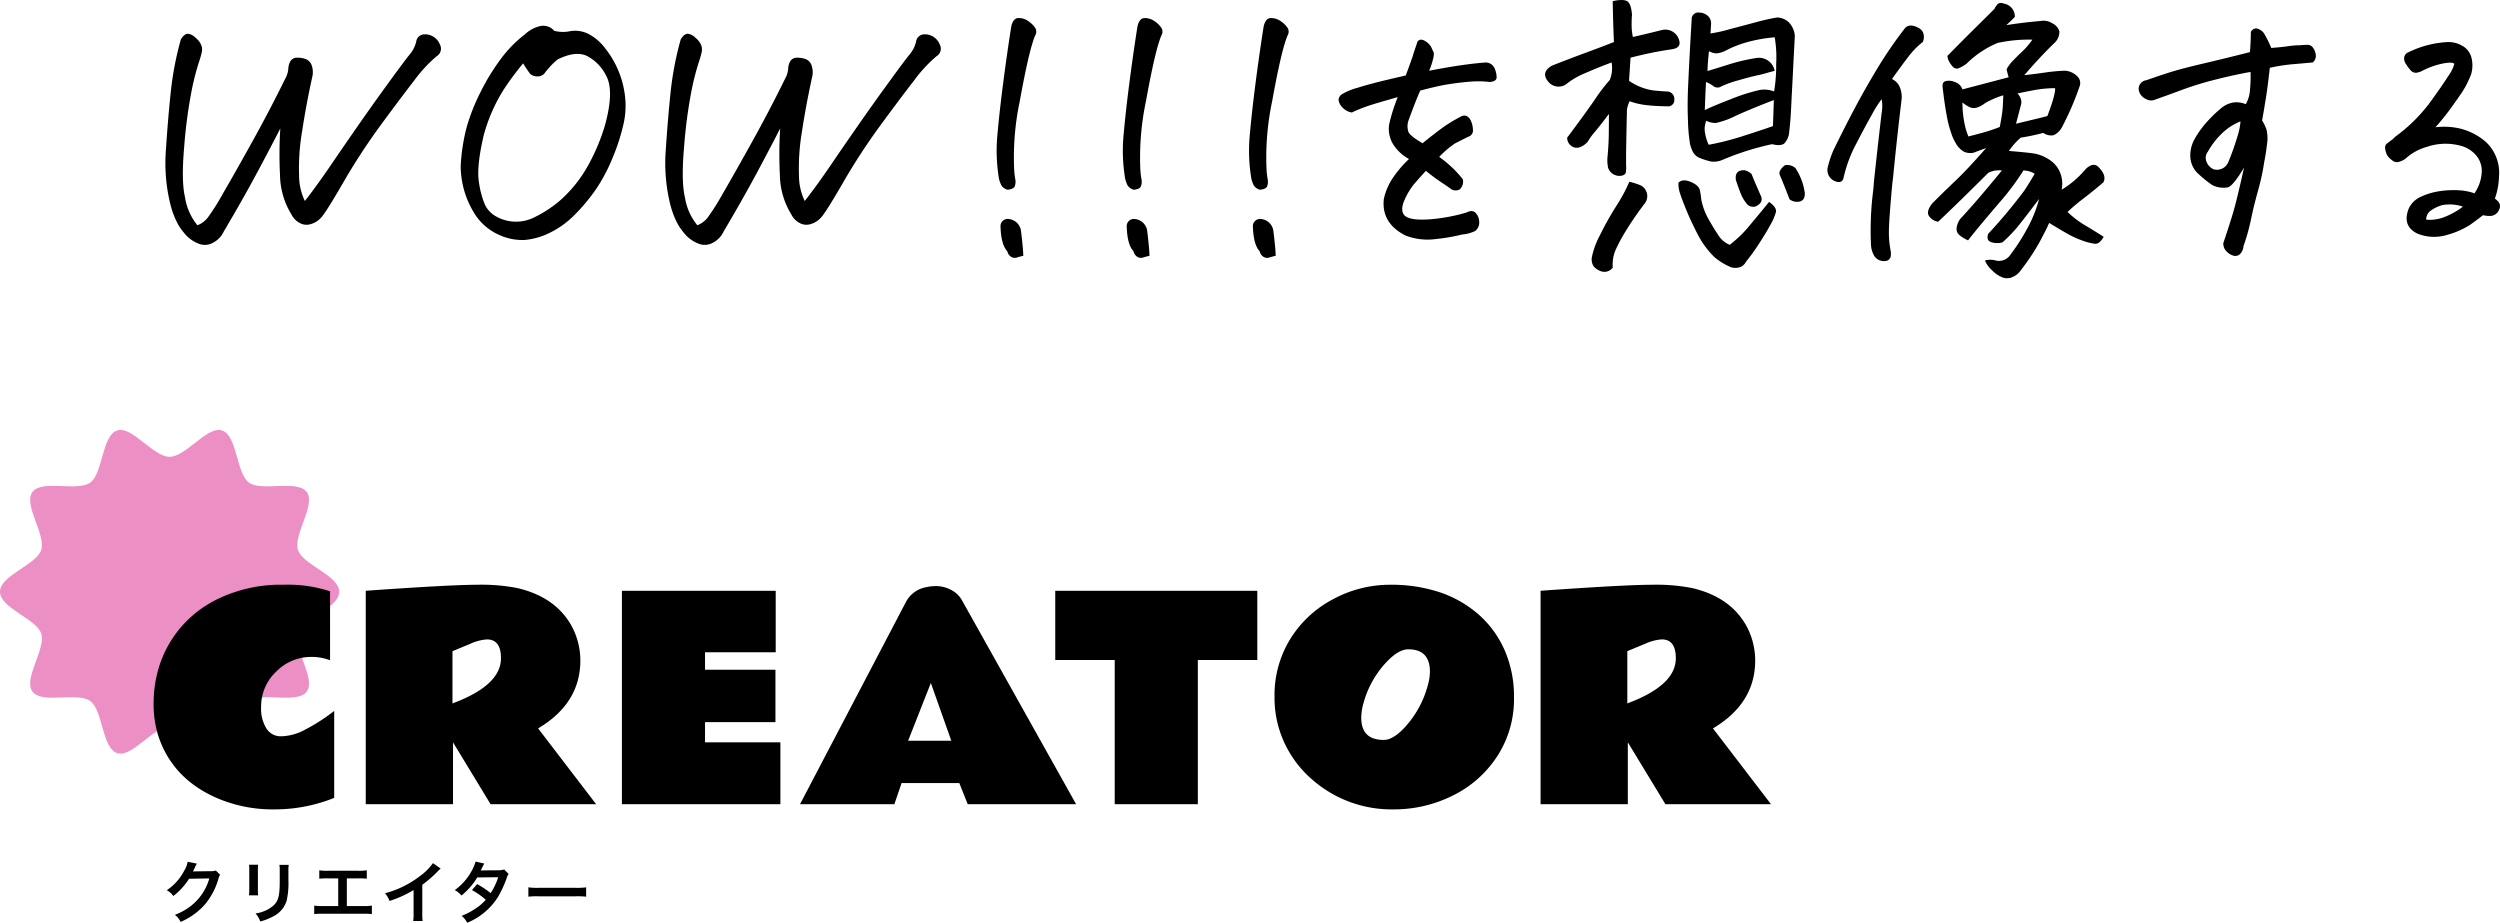 <svg xmlns="http://www.w3.org/2000/svg" xmlns:xlink="http://www.w3.org/1999/xlink" width="593.789" height="219.172" viewBox="0 0 593.789 219.172">
  <defs>
    <clipPath id="clip-path">
      <rect id="長方形_801" data-name="長方形 801" width="80.559" height="76.875" fill="#ec8fc4"/>
    </clipPath>
  </defs>
  <g id="title" transform="translate(-74.72 -196.984)">
    <g id="wecle-title" transform="translate(74.72 299.102)">
      <g id="グループ_2139" data-name="グループ 2139" clip-path="url(#clip-path)">
        <path id="パス_1018" data-name="パス 1018" d="M80.559,38.437c0,3.9-8.637,6.39-9.781,9.911-1.185,3.649,4.3,10.732,2.088,13.769-2.233,3.068-10.678.029-13.745,2.261-3.037,2.21-2.744,11.192-6.393,12.377C49.208,77.9,44.181,70.5,40.28,70.5s-8.929,7.4-12.45,6.259c-3.649-1.185-3.356-10.166-6.393-12.377-3.067-2.233-11.512.806-13.745-2.261C5.482,59.079,10.965,52,9.781,48.348,8.637,44.827,0,42.339,0,38.437s8.637-6.39,9.781-9.911c1.185-3.649-4.3-10.732-2.088-13.769C9.925,11.69,18.37,14.729,21.437,12.5,24.475,10.286,24.181,1.3,27.83.119c3.521-1.143,8.547,6.259,12.449,6.259s8.929-7.4,12.45-6.259C56.378,1.3,56.085,10.286,59.122,12.5c3.067,2.233,11.512-.806,13.745,2.261,2.21,3.037-3.273,10.12-2.088,13.769,1.143,3.521,9.781,6.009,9.781,9.911" transform="translate(0 0.001)" fill="#ec8fc4"/>
      </g>
    </g>
    <path id="パス_7134" data-name="パス 7134" d="M43.862-34.182a12.183,12.183,0,0,0-4.412-.793,11.591,11.591,0,0,0-8.395,3.507,11.353,11.353,0,0,0-3.571,8.395,8.9,8.9,0,0,0,1.27,5.11,3.989,3.989,0,0,0,3.459,1.841,12.5,12.5,0,0,0,4.84-1.127,44.7,44.7,0,0,0,7.792-4.9V-1.492A37.994,37.994,0,0,1,30.485,1.238a33.405,33.405,0,0,1-14.012-2.92Q6.284-6.348,3.047-16.282a24.961,24.961,0,0,1-1.095-7.49,29.384,29.384,0,0,1,1-7.839A26.553,26.553,0,0,1,5.9-38.53a26.8,26.8,0,0,1,10.87-10,34.168,34.168,0,0,1,16.044-3.586,32.233,32.233,0,0,1,11.045,1.555Zm40.593-.476q0-4.475-3.333-4.475a11.333,11.333,0,0,0-3.967,1.047L72.935-36.34v12.41Q84.456-28.215,84.456-34.658Zm18.853.54q0,10.156-10.029,16.123L107.053,0H81.98L73.062-14.695V0H52.336V-50.686q20.122-1.428,26.375-1.428a44.814,44.814,0,0,1,9.521.762q9.014,2.063,12.886,8.823A17.246,17.246,0,0,1,103.308-34.119Zm9.871-16.567h36.531v14.6H132.92v4.158h16.726v12.441H132.92v4.792h17.9V0H113.179ZM155.486,0l25.2-48.115a6.814,6.814,0,0,1,4.792-3.428,10.52,10.52,0,0,1,2.507-.254,7.617,7.617,0,0,1,3.253.841,6.213,6.213,0,0,1,2.777,2.65L221.057,0h-25.74l-2-5.015H179.607L177.893,0Zm25.676-15.076h10.251l-4.856-13.711Zm34.944-35.61h47.988v16.44H249.971V0H230.229V-34.246H216.106ZM305.1-31.421q0-5.364-5.142-5.364-2.222,0-4.951,2.793a23.041,23.041,0,0,0-5.713,10.061,12.84,12.84,0,0,0-.508,3.4q0,5.269,5.332,5.269,2.126.032,4.856-2.825a23.677,23.677,0,0,0,5.618-10.156A12.217,12.217,0,0,0,305.1-31.421ZM296.436,1.238a28.611,28.611,0,0,1-19.551-7.3,25.523,25.523,0,0,1-4.57-5.3A25.294,25.294,0,0,1,268.188-25.5,25.389,25.389,0,0,1,272-39.355a26.338,26.338,0,0,1,10.22-9.395A28.236,28.236,0,0,1,295.5-52.114a36.459,36.459,0,0,1,12.108,1.841,27.2,27.2,0,0,1,9.125,5.284,24.324,24.324,0,0,1,6.11,8.427A27.388,27.388,0,0,1,325.063-25.3,24.834,24.834,0,0,1,321.1-11.41a26.456,26.456,0,0,1-10.569,9.363A31.206,31.206,0,0,1,296.436,1.238Zm67.063-35.9q0-4.475-3.333-4.475a11.333,11.333,0,0,0-3.967,1.047l-4.221,1.746v12.41Q363.5-28.215,363.5-34.658Zm18.853.54q0,10.156-10.029,16.123L386.1,0H361.023L352.1-14.695V0H331.379V-50.686q20.122-1.428,26.375-1.428a44.814,44.814,0,0,1,9.521.762q9.014,2.063,12.886,8.823A17.245,17.245,0,0,1,382.351-34.119Z" transform="translate(109.254 387.988)"/>
    <path id="パス_7136" data-name="パス 7136" d="M12.976-11.248a2.834,2.834,0,0,1-1.168.16l-3.5.048c-.3,0-.56.016-.768.032a3.773,3.773,0,0,0,.256-.512L8-11.936a3.229,3.229,0,0,1,.208-.448,3.272,3.272,0,0,1,.272-.5l-2.192-.432A5.971,5.971,0,0,1,5.472-11.2,12.308,12.308,0,0,1,1.328-6.56,4.251,4.251,0,0,1,2.88-5.184a15.66,15.66,0,0,0,3.744-4.1l4.816-.08A12.67,12.67,0,0,1,6.768-2.608,14.409,14.409,0,0,1,3.264-.72,4.93,4.93,0,0,1,4.624.96,16.164,16.164,0,0,0,10.32-3.1,16.6,16.6,0,0,0,13.6-9.28a3.01,3.01,0,0,1,.4-.96Zm7.888-1.376a10.1,10.1,0,0,1,.064,1.44v4.4a11.539,11.539,0,0,1-.08,1.44H23.04a7.723,7.723,0,0,1-.064-1.408v-4.416a8.132,8.132,0,0,1,.064-1.44Zm7.216.032a8.425,8.425,0,0,1,.08,1.52v2c0,1.28-.016,1.984-.08,2.672-.176,2.112-.7,3.088-2.208,4.08a8.63,8.63,0,0,1-3.456,1.28,5.466,5.466,0,0,1,1.12,1.9,13.534,13.534,0,0,0,3.12-1.232A6.128,6.128,0,0,0,29.808-4.1a18.9,18.9,0,0,0,.416-4.848V-11.1a7.589,7.589,0,0,1,.08-1.488ZM44.1-9.376h2.688a16.277,16.277,0,0,1,2.048.08v-2a11.565,11.565,0,0,1-2.08.112h-7.12a11.565,11.565,0,0,1-2.08-.112v2a16.434,16.434,0,0,1,2.048-.08h2.448V-2.8H38.432a11.461,11.461,0,0,1-2.08-.112V-.9A16.434,16.434,0,0,1,38.4-.976H48a16.434,16.434,0,0,1,2.048.08V-2.912a11.461,11.461,0,0,1-2.08.112H44.1Zm20.448-3.616A12.8,12.8,0,0,1,61.568-10a23.367,23.367,0,0,1-8.4,4.16A6.018,6.018,0,0,1,54.24-4.016a25.923,25.923,0,0,0,5.712-2.592V-.976a9,9,0,0,1-.1,1.728H62.1a12.1,12.1,0,0,1-.08-1.776V-7.856a28.293,28.293,0,0,0,3.776-3.3,6.59,6.59,0,0,1,.592-.56Zm16.912,1.5a4.2,4.2,0,0,1-1.408.192c-3.9.032-3.9.032-4.16.064A7.972,7.972,0,0,0,76.272-12a8.43,8.43,0,0,1,.48-.9l-2.08-.464a9.754,9.754,0,0,1-.928,2.224,13.755,13.755,0,0,1-4.016,4.56,5.079,5.079,0,0,1,1.6,1.28,16.553,16.553,0,0,0,3.744-4.3l4.976-.048a15.287,15.287,0,0,1-1.792,3.776A20.826,20.826,0,0,0,75.04-8.016L73.824-6.592A18.113,18.113,0,0,1,77.1-4.3,11.615,11.615,0,0,1,74.48-2.08a16.125,16.125,0,0,1-3.12,1.6,5.078,5.078,0,0,1,1.328,1.648,15.623,15.623,0,0,0,7.3-6.112,26.836,26.836,0,0,0,2.048-4.4,2.866,2.866,0,0,1,.5-1.072Zm5.76,6.464a17.565,17.565,0,0,1,2.608-.08h8.5a17.565,17.565,0,0,1,2.608.08V-7.248a15.713,15.713,0,0,1-2.592.112H89.808a15.713,15.713,0,0,1-2.592-.112Z" transform="translate(113 414.988)"/>
    <path id="パス_7135" data-name="パス 7135" d="M34.242-34.383a5.688,5.688,0,0,0,.7-2.285,3.95,3.95,0,0,1,.492-1.793,1.781,1.781,0,0,1,1.336-.844,5.918,5.918,0,0,1,2.109.246,2.423,2.423,0,0,1,1.547,1.371,4.933,4.933,0,0,1,.281,2.6q-1.547,7.031-2.5,13.359a51.966,51.966,0,0,0-.7,10.441,13.908,13.908,0,0,0,1.371,6.012q2.953-3.8,5.941-8.191t6.609-9.6q3.621-5.2,7.488-10.512t4.922-6.574A7.315,7.315,0,0,0,65.32-43.1a1.977,1.977,0,0,1,2.039-1.758h.281a3.8,3.8,0,0,1,3.3,2.391,2.081,2.081,0,0,1-.773,2.813,33.727,33.727,0,0,0-5.379,5.836q-3.27,4.219-7.945,10.582a150.349,150.349,0,0,0-8.93,13.711Q43.664-2.18,42.609-1.2A5.089,5.089,0,0,1,40.289.211,3.325,3.325,0,0,1,37.617-.07a4.527,4.527,0,0,1-1.9-1.969,18.345,18.345,0,0,1-2.742-9.352,97.46,97.46,0,0,1,.07-11.109q-2.6,5.063-5.73,10.9t-7.7,13.57a5.655,5.655,0,0,1-2.5,2.637,3.893,3.893,0,0,1-3.48.246,8.168,8.168,0,0,1-2.953-1.969A18.512,18.512,0,0,1,8.895.527a20.4,20.4,0,0,1-2-5.168,40.81,40.81,0,0,1-1.02-12.8Q6.328-24.469,7-30.937A75.742,75.742,0,0,1,9.422-43.664Q10.2-44.93,11.039-45a2.979,2.979,0,0,1,1.9.984,4.217,4.217,0,0,1,1.371,1.828,2.983,2.983,0,0,1,.105,1.477q-.141.633-.422,1.617a60.493,60.493,0,0,0-2,7.559A116.306,116.306,0,0,0,10.23-18.352q-.738,8.367.176,12.164A13.78,13.78,0,0,0,13.359.492,5.893,5.893,0,0,0,15.715-1.2a53.775,53.775,0,0,0,3.656-5.766q2.707-4.641,6.961-12.3T34.242-34.383ZM75.887-13.5a45.028,45.028,0,0,1,1.477-9.527A47.944,47.944,0,0,1,80.6-31.148a52.008,52.008,0,0,1,4.746-7.77,29.15,29.15,0,0,1,5.8-5.941A7.8,7.8,0,0,1,94.8-46.828a3.951,3.951,0,0,1,.773-.07,3.406,3.406,0,0,1,2.531,1.2,8.287,8.287,0,0,0,3.867.07,7.034,7.034,0,0,1,4.641.879,12,12,0,0,1,3.586,3.2,22.316,22.316,0,0,1,4.711,11.32,19.27,19.27,0,0,1-.352,6.68,47.313,47.313,0,0,1-2.531,7.875,40.951,40.951,0,0,1-3.9,7.453,44.332,44.332,0,0,1-5.2,6.258,21.665,21.665,0,0,1-7.066,4.781,16.962,16.962,0,0,1-4.746,1.16A13.146,13.146,0,0,1,85.1,2.813a13.163,13.163,0,0,1-6.223-5.59A21.411,21.411,0,0,1,75.887-13.5ZM90.723-37.969a68.789,68.789,0,0,0-4.57,6.152,39.829,39.829,0,0,0-4.781,10.863q-1.758,7.523-1.16,11.145a21.73,21.73,0,0,0,1.406,5.344,6.171,6.171,0,0,0,2.426,2.707,9.633,9.633,0,0,0,9.352.352,28.307,28.307,0,0,0,6.188-4.078,31.292,31.292,0,0,0,6.539-8.191,47.1,47.1,0,0,0,4.078-9.738q2.18-8.086.246-11.6a10.447,10.447,0,0,0-4.641-4.746q-2.707-1.23-6.926.879a18.757,18.757,0,0,0-3.094,3.3,2.026,2.026,0,0,1-1.406.7,2.678,2.678,0,0,1-1.969-.562A29.637,29.637,0,0,1,90.723-37.969Zm62.246,3.586a5.688,5.688,0,0,0,.7-2.285,3.95,3.95,0,0,1,.492-1.793A1.781,1.781,0,0,1,155.5-39.3a5.918,5.918,0,0,1,2.109.246,2.423,2.423,0,0,1,1.547,1.371,4.933,4.933,0,0,1,.281,2.6q-1.547,7.031-2.5,13.359a51.966,51.966,0,0,0-.7,10.441,13.908,13.908,0,0,0,1.371,6.012q2.953-3.8,5.941-8.191t6.609-9.6q3.621-5.2,7.488-10.512t4.922-6.574a7.315,7.315,0,0,0,1.477-2.953,1.977,1.977,0,0,1,2.039-1.758h.281a3.8,3.8,0,0,1,3.3,2.391,2.081,2.081,0,0,1-.773,2.813,33.727,33.727,0,0,0-5.379,5.836q-3.27,4.219-7.945,10.582a150.349,150.349,0,0,0-8.93,13.711Q162.391-2.18,161.336-1.2a5.089,5.089,0,0,1-2.32,1.406,3.325,3.325,0,0,1-2.672-.281,4.527,4.527,0,0,1-1.9-1.969,18.345,18.345,0,0,1-2.742-9.352,97.46,97.46,0,0,1,.07-11.109q-2.6,5.063-5.73,10.9t-7.7,13.57a5.655,5.655,0,0,1-2.5,2.637,3.893,3.893,0,0,1-3.48.246,8.168,8.168,0,0,1-2.953-1.969A18.511,18.511,0,0,1,127.621.527a20.4,20.4,0,0,1-2-5.168,40.81,40.81,0,0,1-1.02-12.8q.457-7.031,1.125-13.5a75.743,75.743,0,0,1,2.426-12.727q.773-1.266,1.617-1.336a2.979,2.979,0,0,1,1.9.984,4.217,4.217,0,0,1,1.371,1.828,2.983,2.983,0,0,1,.105,1.477q-.141.633-.422,1.617a60.493,60.493,0,0,0-2,7.559,116.306,116.306,0,0,0-1.758,13.184q-.738,8.367.176,12.164a13.78,13.78,0,0,0,2.953,6.68A5.893,5.893,0,0,0,134.442-1.2,53.775,53.775,0,0,0,138.1-6.961q2.707-4.641,6.961-12.3T152.969-34.383Zm59.363-10.2q-1.477,3.516-3.656,15.609a64.43,64.43,0,0,0-1.336,16.1,18.735,18.735,0,0,0,.281,2.461,3.11,3.11,0,0,1-.141,1.652q-.281.668-1.687.809a2.47,2.47,0,0,1-1.512-1.09,8.72,8.72,0,0,1-.527-1.441,40,40,0,0,1-.422-10.125q.492-5.625,1.371-12.445t1.934-13.57q.422-2.109,1.758-2.109a4.013,4.013,0,0,1,2.461.844A5.668,5.668,0,0,1,212.4-46.3,1.749,1.749,0,0,1,212.333-44.578ZM209.52,7.734q-.914.211-1.547.422a1.608,1.608,0,0,1-1.3-.141,2.041,2.041,0,0,1-.949-1.336q-1.477-1.547-1.617-5.836a1.709,1.709,0,0,1,2.039-1.828,3.257,3.257,0,0,1,2.813,2.742Q209.45,5.7,209.52,7.734Zm32.785-52.312q-1.477,3.516-3.656,15.609a64.43,64.43,0,0,0-1.336,16.1,18.735,18.735,0,0,0,.281,2.461,3.11,3.11,0,0,1-.141,1.652q-.281.668-1.687.809a2.47,2.47,0,0,1-1.512-1.09,8.72,8.72,0,0,1-.527-1.441,40,40,0,0,1-.422-10.125q.492-5.625,1.371-12.445t1.934-13.57q.422-2.109,1.758-2.109a4.013,4.013,0,0,1,2.461.844,5.668,5.668,0,0,1,1.547,1.582A1.749,1.749,0,0,1,242.305-44.578ZM239.493,7.734q-.914.211-1.547.422a1.608,1.608,0,0,1-1.3-.141A2.041,2.041,0,0,1,235.7,6.68q-1.477-1.547-1.617-5.836a1.709,1.709,0,0,1,2.039-1.828,3.257,3.257,0,0,1,2.813,2.742Q239.423,5.7,239.493,7.734Zm32.785-52.312q-1.477,3.516-3.656,15.609a64.43,64.43,0,0,0-1.336,16.1,18.735,18.735,0,0,0,.281,2.461,3.11,3.11,0,0,1-.141,1.652q-.281.668-1.687.809a2.47,2.47,0,0,1-1.512-1.09,8.72,8.72,0,0,1-.527-1.441,40,40,0,0,1-.422-10.125q.492-5.625,1.371-12.445t1.934-13.57q.422-2.109,1.758-2.109a4.013,4.013,0,0,1,2.461.844,5.668,5.668,0,0,1,1.547,1.582A1.749,1.749,0,0,1,272.278-44.578ZM269.466,7.734q-.914.211-1.547.422a1.608,1.608,0,0,1-1.3-.141,2.041,2.041,0,0,1-.949-1.336q-1.477-1.547-1.617-5.836a1.709,1.709,0,0,1,2.039-1.828A3.257,3.257,0,0,1,268.9,1.758Q269.4,5.7,269.466,7.734ZM308.3-15.75a29.553,29.553,0,0,1,3.375,2.813,27.287,27.287,0,0,1,2.25,2.531,2.56,2.56,0,0,1-.773,2.391,1.984,1.984,0,0,1-2-.07q-.738-.562-2.391-1.652a43.735,43.735,0,0,1-3.621-2.707q-1.547,1.688-2.848,3.2a16.5,16.5,0,0,0-2.5,4.395q-.844,2.6.914,3.445,1.688.773,5.66.457a43.138,43.138,0,0,0,8.4-1.582q1.336-.7,2.109,0a3.116,3.116,0,0,1,.914,2.074,2.527,2.527,0,0,1-.914,2.285,8.406,8.406,0,0,1-3.094.844,44.188,44.188,0,0,1-6.328,1.09,14.421,14.421,0,0,1-7.242-.879q-5.7-2.953-5.062-8.648a14.77,14.77,0,0,1,1.969-4.746,27.117,27.117,0,0,1,4.008-4.746,10.089,10.089,0,0,1-3.867-3.656,7.012,7.012,0,0,1-.844-4.57,41.715,41.715,0,0,1,2.039-6.469q-4.5,1.266-6.68,1.969a35.45,35.45,0,0,0-4.219,1.688,3.825,3.825,0,0,1-2.32-1.3,2.969,2.969,0,0,1-.844-1.723,1.734,1.734,0,0,1,.844-1.336,14.115,14.115,0,0,1,3.656-1.512q2.813-.879,6.328-1.723,2.32-.562,5.133-1.2,1.547-4.148,1.758-4.922.281-.914,1.055-3.164a1.065,1.065,0,0,1,.844-.422,1.934,1.934,0,0,1,.984.352,3.922,3.922,0,0,1,1.406,1.406q.281.633.563,1.23t-.633,3.34q-.211.563-.422,1.055,2.883-.562,5.906-1.055,4.5-.7,7.594-.914a2.356,2.356,0,0,1,2.039,1.371,5.53,5.53,0,0,1,.492,2.145q0,.984-1.617,1.125a22.7,22.7,0,0,0-4.781-.07q-2.742.211-6.047.773-2.25.422-5.7,1.336-.984,2.18-2.812,7.172a4.147,4.147,0,0,0,.035,2.707q.457.949,3.34,2.637,1.406-1.2,3.973-3.129a33.138,33.138,0,0,1,5.1-3.2,1.551,1.551,0,0,1,1.406-.141,2.378,2.378,0,0,1,.984,1.125,5.377,5.377,0,0,1,.492,2.109,1.542,1.542,0,0,1-1.125,1.688q-2.109,1.055-3.129,1.582A21.869,21.869,0,0,0,308.3-15.75Zm60-33.117a1.576,1.576,0,0,1,1.793-1.16,3.129,3.129,0,0,1,2.109.879,2.46,2.46,0,0,1,.668,1.934q-.07,1.16-.141,2.145a31.769,31.769,0,0,0,4.324-.949q3.34-.879,6.5-1.723a50.374,50.374,0,0,1,4.992-1.125,4.306,4.306,0,0,1,2.531.914,5.1,5.1,0,0,1,1.688,3.445q-.141,2.883-.281,5.344-.281,5.836-.492,9.563-.211,5.273-.562,7.875a4.377,4.377,0,0,1-1.2,2.813q-.844.633-2.883.141a65.532,65.532,0,0,0-11.6,3.656,5.188,5.188,0,0,1-2.918.457,18.631,18.631,0,0,1-2.918-.949,3.324,3.324,0,0,1-1.406-1.441,8.608,8.608,0,0,1-.633-1.793,39.978,39.978,0,0,1-.492-5.836q-.141-3.094,0-6.891Q367.732-39.656,368.294-48.867Zm3.445,24.539a4.9,4.9,0,0,0-.316,2.813,10.579,10.579,0,0,0,.879,2.883,64.387,64.387,0,0,0,8.051-2.039q4.184-1.336,7.207-2.391.141-3.586.211-6.187-5.133,1.969-8.965,3.691a19.505,19.505,0,0,1-4.816,1.758A5.183,5.183,0,0,1,371.739-24.328Zm-22.5-13.852q-3.234,1.2-6.258,2.531a17.423,17.423,0,0,0-4.219,2.391A3.143,3.143,0,0,1,334.4-33.4q-2.18-2.32.633-4.008,3.727-1.477,8.016-3.059t6.75-2.566q-.211-4.781-.281-9.7a9.136,9.136,0,0,1,2.039-.281,3.24,3.24,0,0,1,1.266.211q1.055.492,1.266,3.3a27.238,27.238,0,0,0-.07,3.234,14.242,14.242,0,0,0,.281,2.039q3.375-.773,6.75-1.617a3.407,3.407,0,0,1,3.8,1.406q1.617,2.813-1.547,3.164a87.334,87.334,0,0,0-9.562,1.969q-.211,3.445-.352,5.484a13.686,13.686,0,0,0,5.73,2.285q2.5.246,3.34.246a1.776,1.776,0,0,1,1.688,1.9,1.493,1.493,0,0,1-1.758,1.617,43.97,43.97,0,0,1-4.641-.246,17.407,17.407,0,0,1-4.219-.949,6.435,6.435,0,0,0-.633,2.039q-.141,5.414-.211,10.688v2.391a7.76,7.76,0,0,1-.035,1.652q-.105.809-1.23.949a2.851,2.851,0,0,1-3.023-1.969l-.07-.492a7.966,7.966,0,0,1-.07-1.828q.281-2.953.316-5.344t.035-5.062q-2.18,2.883-3.34,4.254a14.308,14.308,0,0,0-1.652,2.285,4.662,4.662,0,0,1-1.758,1.3,2.126,2.126,0,0,1-2.074-.176,2.369,2.369,0,0,1-1.09-2.039q4.219-5.625,6.539-9a42.717,42.717,0,0,1,3.586-4.711A7.428,7.428,0,0,0,349.239-38.18ZM386.646-5.062q1.9,1.336,1.617,2.461A14.155,14.155,0,0,1,386.927.457q-1.055,1.934-2.707,4.465a46.743,46.743,0,0,1-2.988,4.148,3.353,3.353,0,0,1-1.125,1.23,3.706,3.706,0,0,1-2.461.176,15.248,15.248,0,0,1-3.937-2.391,21.007,21.007,0,0,1-4.078-5.555q-1.617-3.164-2.637-5.66t-1.477-3.9a7.091,7.091,0,0,1-.387-2.6q.984-.984,2.918-.176t2.18,2.039a18.3,18.3,0,0,1,.316,2.145A15.42,15.42,0,0,0,372.2-1.09q1.16,2.074,2.355,3.867a5.737,5.737,0,0,0,2.742,2.355A28.024,28.024,0,0,0,382.216.316Q384.958-2.953,386.646-5.062ZM353.458-9.844a15.226,15.226,0,0,1,2.813.914,2.861,2.861,0,0,1,.914,4.148,77.083,77.083,0,0,0-4.43,6.4,40.982,40.982,0,0,0-2.566,4.746,9.006,9.006,0,0,0-.668,4.184,2.459,2.459,0,0,1-3.023.773A3.9,3.9,0,0,1,344.95,10.2a3.087,3.087,0,0,1-.352-2.32,19.387,19.387,0,0,1,1.934-5.133,70.848,70.848,0,0,1,3.8-6.785A39.495,39.495,0,0,0,353.458-9.844Zm27.352-2.742a3.542,3.542,0,0,1,1.688.914q.7,1.758,1.09,2.637t1.09,2.5a1.625,1.625,0,0,1-.035,1.652,2.884,2.884,0,0,1-1.23.914,2.033,2.033,0,0,1-1.9-.457,8.892,8.892,0,0,1-1.547-2.5q-.562-1.371-1.2-3.34Q378.419-12.656,380.81-12.586ZM391.5-5.7q-1.2-3.164-2.25-5.625-.562-1.125,1.2-2.461a2.941,2.941,0,0,1,2.461.7,14,14,0,0,1,2.18,5.625,2.688,2.688,0,0,1-.105,1.406,1.486,1.486,0,0,1-1.336.949A2.792,2.792,0,0,1,391.5-5.7Zm-3.164-32.2a27.627,27.627,0,0,0-.352-6.258,35.969,35.969,0,0,0-6.434,1.125,27.24,27.24,0,0,0-4.676,1.758,6.969,6.969,0,0,1-2.742.949,4.476,4.476,0,0,1-1.758-.527q-.281,2.461-.352,4.711,2.109-.633,5.1-1.582a44.956,44.956,0,0,1,6.5-1.512,3.79,3.79,0,0,1,4.289,2.742l.07.281a12.742,12.742,0,0,1-1.266.352q-1.125.352-2.32.633-1.828.352-4.957,1.266a24.356,24.356,0,0,0-4.148,1.477,1.6,1.6,0,0,1-1.863-.07,7.287,7.287,0,0,0-1.758-.984q-.141,2.6-.281,6.539v.141q1.617-.844,6.082-2.566a44.76,44.76,0,0,1,6.609-2.145,6.252,6.252,0,0,1,3.762.281,36.212,36.212,0,0,0,.492-5.414Zm27.512,3.656a3.777,3.777,0,0,1,1.934,2.145,5.93,5.93,0,0,1,.316,2.918q-1.055,8.789-1.828,16.594-.141,1.617-.352,3.164-.844,9.211-.809,11.672a22.309,22.309,0,0,0,.387,4.148,4.2,4.2,0,0,1,.07,1.336,1.451,1.451,0,0,1-.773,1.125,2.737,2.737,0,0,1-3.094-.984,5.7,5.7,0,0,1-.844-2.742,74.469,74.469,0,0,1,.492-12.656q.141-1.2.211-2.391.773-7.242,1.828-16.312a9.019,9.019,0,0,0,0-3.234,25.813,25.813,0,0,0-2.25,3.551q-1.617,2.848-3.8,7.066a31.626,31.626,0,0,0-2.953,7.875q-.281,1.617-1.9,1.055a2.856,2.856,0,0,1-1.9-3.375,25.127,25.127,0,0,1,1.336-4.008q2.531-5.2,5.027-9.914t5.449-9.6a101.083,101.083,0,0,1,6.539-9.527,1.847,1.847,0,0,1,1.582-.6,3.951,3.951,0,0,1,1.582.527,2.2,2.2,0,0,1,1.23,1.441,2.928,2.928,0,0,1-.176,1.934,18.556,18.556,0,0,0-3.41,3.48Q418.025-37.336,415.845-34.242Zm18.07,38.32a8.814,8.814,0,0,1-1.934-1.16,1.9,1.9,0,0,1-.773-1.9,4.436,4.436,0,0,1,.879-2.074q3.938-4.219,9.844-11.461a5.419,5.419,0,0,0-3.234.563q-6.891,6.891-11.883,11.6a3.075,3.075,0,0,1-2.32-1.582q-.422-1.09.914-2.777,2.883-2.883,5.625-5.484t7.172-7.664l-3.023,1.125a3.765,3.765,0,0,1-2.18-.211,5.161,5.161,0,0,1-2.039-2.109,11.9,11.9,0,0,1-.773-1.547,30.627,30.627,0,0,1-1.055-3.445q-.7-3.3-1.266-8.227-.141-1.125.6-1.441a3.282,3.282,0,0,1,2.18.141,2.856,2.856,0,0,1,1.934,1.793l10.969-2.883q-.281-.914-.492-1.9a9.19,9.19,0,0,1,1.652-2.18q1.16-1.2,2.25-2.215a16.549,16.549,0,0,0,2.215-2.637,35.226,35.226,0,0,0-8.227.773,23.045,23.045,0,0,0-7.383,4.922,9.3,9.3,0,0,1-1.652.984,1.264,1.264,0,0,1-1.687-.316,6.8,6.8,0,0,1-.914-1.336,3.687,3.687,0,0,1-.316-1.16q3.656-3.727,6.293-6.328t4.887-4.852a3.708,3.708,0,0,1,.773-1.125.954.954,0,0,1,.7-.281,1.881,1.881,0,0,1,.7.141,3.133,3.133,0,0,1,2.672,3.164,26.8,26.8,0,0,1-2.039,1.969q4.008-.633,8.086-.984a3.912,3.912,0,0,1,2.883.563,3.14,3.14,0,0,1,1.652,1.9,3.732,3.732,0,0,1-1.02,2.6q-3.445,3.3-7.312,7.8,2.6-.281,4.992-.633a40.874,40.874,0,0,1,4.711-.422,4.574,4.574,0,0,1,2.953,1.406,2.218,2.218,0,0,1,.563,2.039,67.351,67.351,0,0,1-4.289,9.984,4.227,4.227,0,0,1-2,1.9,3.226,3.226,0,0,1-2.426-.562,48.409,48.409,0,0,1-5.344,1.125,15.76,15.76,0,0,0-2.812,3.164q4.219.352,5.906.6a9.337,9.337,0,0,1,3.516,1.371,6.588,6.588,0,0,1,2.637,2.953,7.07,7.07,0,0,1,.457,4.289,22.736,22.736,0,0,0,5.484-4.641,4.033,4.033,0,0,1,1.512-1.16,1.584,1.584,0,0,1,1.793.457q1.969,1.969,1.125,3.586-2.039,1.758-4.676,3.8a42.976,42.976,0,0,0-3.832,3.234A22.239,22.239,0,0,0,462.04.7q3.023,1.828,4.078,2.531-.984,1.758-2.074,1.652a13.493,13.493,0,0,1-2.918-.738,22.35,22.35,0,0,1-3.691-1.687q-1.863-1.055-4.254-2.531-.773,1.758-2.355,4.676a50.765,50.765,0,0,1-4.395,6.574,4.265,4.265,0,0,1-1.828,1.547,3.194,3.194,0,0,1-2.355.211,6.85,6.85,0,0,1-2.566-1.687,6.4,6.4,0,0,1-1.758-2.391,4.884,4.884,0,0,1,2.707.035,3.269,3.269,0,0,0,3.41-1.512,45.843,45.843,0,0,0,3.691-5.7,30.691,30.691,0,0,0,3.059-7.453q-3.727,4.922-5.1,6.609a34.84,34.84,0,0,1-3.621,3.727,4.707,4.707,0,0,1-2.777-.105q-1.09-.457-.6-1.934a124.908,124.908,0,0,0,8.473-10.125q1.582-2.391,2.566-4.148a5.17,5.17,0,0,0-2.672-.773,58.658,58.658,0,0,1-5.344,7.207q-3.164,3.691-5.2,6.152T433.915,4.078Zm.07-24.68q1.688-.422,3.48-.914a41.723,41.723,0,0,0,3.973-1.336q.492-2.531.633-3.867l.07-.773q.07-1.2.141-2.883a19.9,19.9,0,0,0-4.289,1.828,6.378,6.378,0,0,1-1.793,1.02,2.4,2.4,0,0,1-1.969-.07,6.971,6.971,0,0,1-1.652-1.09,24.612,24.612,0,0,0,.773,6.258Q433.634-21.516,433.986-20.6ZM446.5-28.2q-.352,1.336-1.2,4.57,3.516-.844,4.992-1.2t2.461-.633q1.969-5.2,1.828-6.609a27.531,27.531,0,0,0-5.484.563q-1.547.281-3.445.7a2.92,2.92,0,0,1,.633.914A2.321,2.321,0,0,1,446.5-28.2Zm59.082-8.719q-.492,4.5-.949,7.313t-.879,5.2a9.875,9.875,0,0,1,1.09,2.355,9.131,9.131,0,0,1,.07,3.3q-.246,2.215-.668,4.254a53.373,53.373,0,0,1-1.477,6.82q-1.055,3.8-1.652,6.75a49.813,49.813,0,0,1-1.793,6.4,2.9,2.9,0,0,1-.7,1.723,1.557,1.557,0,0,1-1.617.527,3.555,3.555,0,0,1-1.793-1.125,2.535,2.535,0,0,1-.668-1.9q1.758-5.2,2.566-8.086t2.355-9.844q-2.531,4.289-3.832,4.711a5.907,5.907,0,0,1-3.762-.562,27.762,27.762,0,0,1-3.375-2.742A5.8,5.8,0,0,1,486.7-15.75a7.949,7.949,0,0,1,1.09-4.359,22.3,22.3,0,0,1,3.129-4.254,29.132,29.132,0,0,1,3.41-3.2,5.923,5.923,0,0,1,3.023-1.16,6.149,6.149,0,0,1,2.531.457,7.991,7.991,0,0,0,.984-3.375,32.524,32.524,0,0,0,.141-4.289q-3.937.7-8.367,1.828a76.533,76.533,0,0,0-7.91,2.426q-3.48,1.3-6.293,2.285a2.263,2.263,0,0,1-1.793.105,3.5,3.5,0,0,1-1.582-1.055,2.565,2.565,0,0,1-.633-1.723,2.115,2.115,0,0,1,1.828-1.9q4.219-1.477,6.574-2.18t7.734-1.969q5.379-1.266,10.3-2.531.211-2.742.211-4.781a1.449,1.449,0,0,1,1.266-.844,1.157,1.157,0,0,1,.352.07,2.869,2.869,0,0,1,1.758,1.547,26.012,26.012,0,0,1,1.477,3.023q2.672-.211,4.078-.422a18.039,18.039,0,0,1,2.672-.211q.773-.07,1.723-.105a1.608,1.608,0,0,1,1.477.738,3.745,3.745,0,0,1,.633,1.723,1.977,1.977,0,0,1-.738,1.723q-2.25.211-4.781.422A41.376,41.376,0,0,0,505.583-36.914Zm-6.961,12.727a13.628,13.628,0,0,0-4.43,2.883,18.385,18.385,0,0,0-3.3,4.289,2.343,2.343,0,0,0-.352,2.391,3.239,3.239,0,0,0,1.688,1.828,2.931,2.931,0,0,0,3.516-1.758,61.731,61.731,0,0,0,2.18-6.152A15.382,15.382,0,0,0,498.622-24.187Zm46.285,1.406a16.935,16.935,0,0,1,5.449.211,14.638,14.638,0,0,1,6.574,3.3,10.005,10.005,0,0,1,3.094,8.086,16.98,16.98,0,0,1-.984,5.344,5.14,5.14,0,0,1,.914.844,1.7,1.7,0,0,1,.07,1.828,2.316,2.316,0,0,1-1.9,1.441,6.537,6.537,0,0,1-1.9-.176Q554.4-.492,552.994.492a20.5,20.5,0,0,1-5.555,2.355,10.528,10.528,0,0,1-6.82-.387Q537.033.7,538.509-3.3a5.6,5.6,0,0,1,2.813-2.918,15.817,15.817,0,0,1,4.254-1.336,21.635,21.635,0,0,1,4.605-.281,13.138,13.138,0,0,1,4.008.738,9.728,9.728,0,0,0,1.723-4.957,5.634,5.634,0,0,0-1.477-4.219,7.2,7.2,0,0,0-3.9-2.215,13.6,13.6,0,0,0-7.629.352,12.408,12.408,0,0,0-5.1,2.813,4.445,4.445,0,0,1-1.687.773,1.62,1.62,0,0,1-1.3-.246,8.178,8.178,0,0,1-.949-.809,2.914,2.914,0,0,1-.668-1.16,4.115,4.115,0,0,1-.246-1.266,1.209,1.209,0,0,1,.527-.949q.527-.422,1.02-.773a4.476,4.476,0,0,0,.844-.773,38.25,38.25,0,0,0,8.789-8.859q2.531-3.516,3.867-5.625a9.074,9.074,0,0,0,1.406-2.812q-.352-.562-2.742-.105a18.666,18.666,0,0,0-4.992,1.793,4.2,4.2,0,0,1-1.2.387,1.6,1.6,0,0,1-1.266-.387,9.191,9.191,0,0,1-1.266-1.652,2.226,2.226,0,0,1-.422-1.758,1.676,1.676,0,0,1,1.055-1.09A23.732,23.732,0,0,1,548-43.031a6.575,6.575,0,0,1,3.34.914,4.463,4.463,0,0,1,2.109,2.707,7.383,7.383,0,0,1-.035,3.973,21.221,21.221,0,0,1-2.777,5.2q-2.074,3.023-3.41,4.711T544.908-22.781ZM542.728-.844a9.476,9.476,0,0,0,4.254-.6,17.5,17.5,0,0,0,4.465-2.5,9.878,9.878,0,0,0-4.922-.352,8.818,8.818,0,0,0-2.707,1.3A2.542,2.542,0,0,0,542.728-.844Z" transform="translate(108.254 250)"/>
  </g>
</svg>

